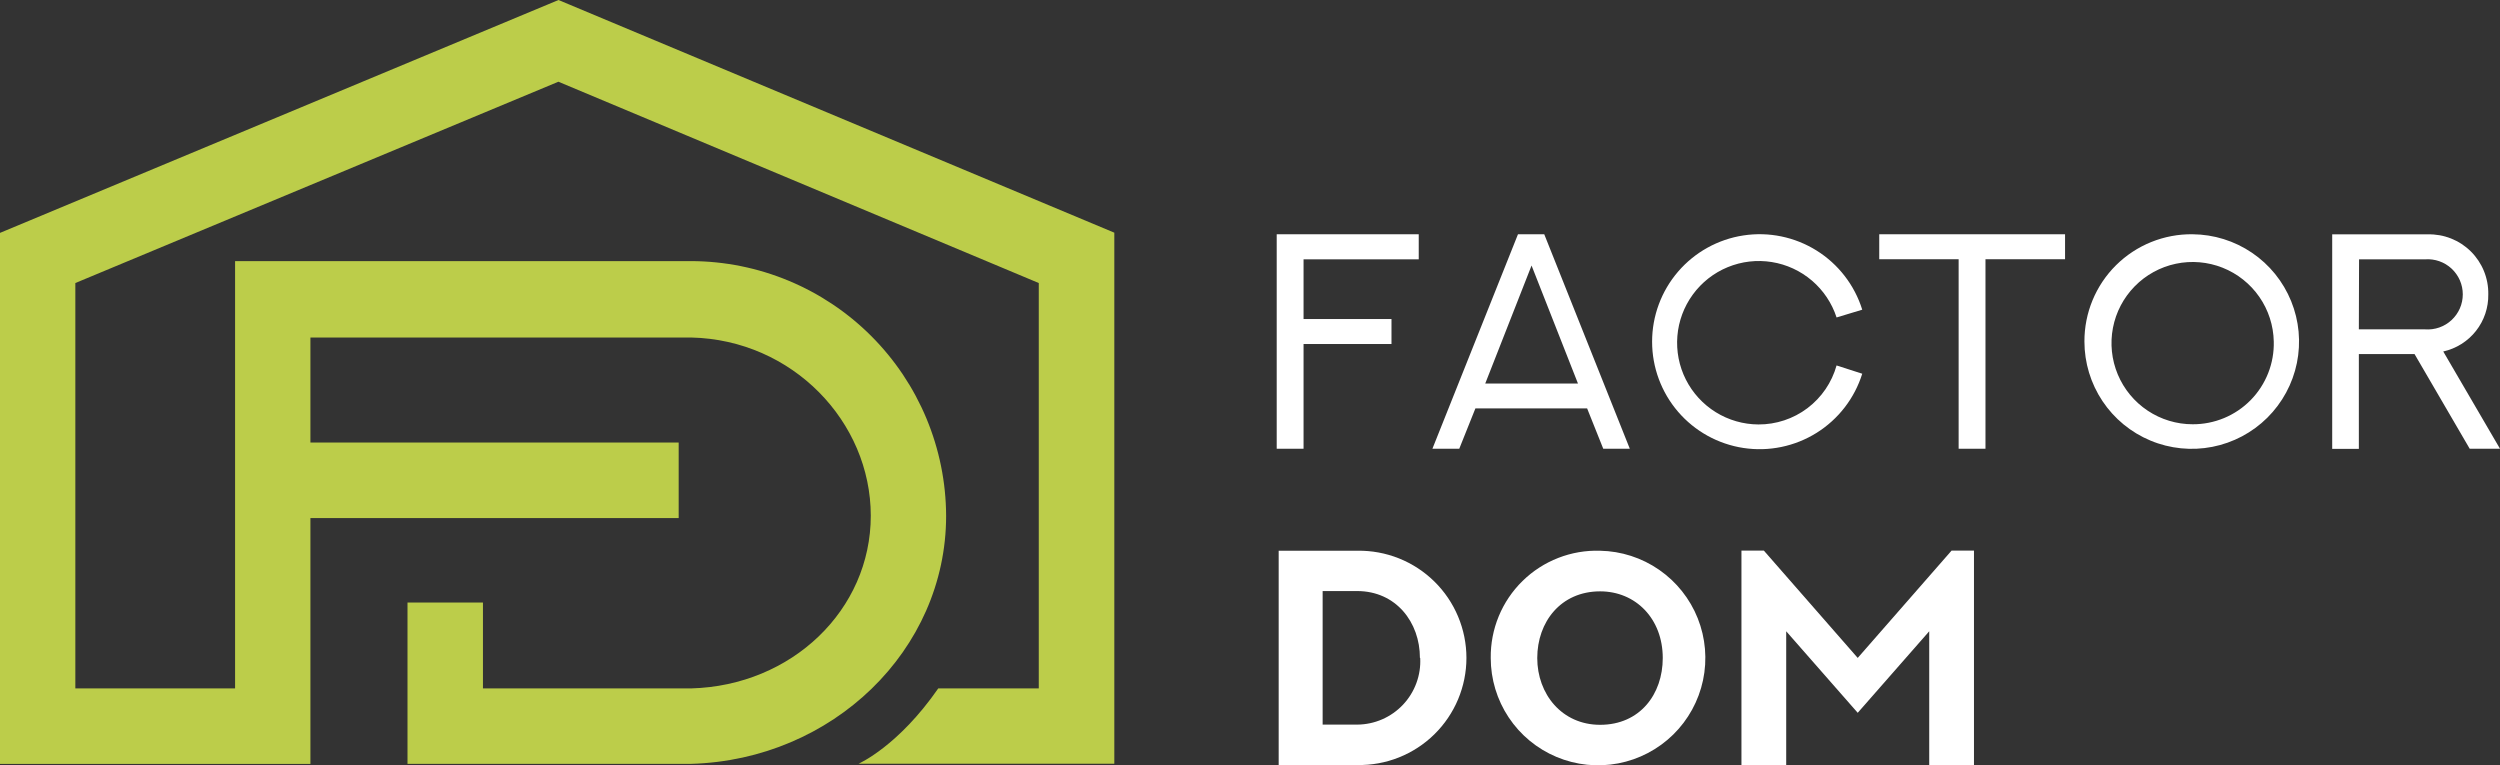 <?xml version="1.0" encoding="UTF-8"?> <svg xmlns="http://www.w3.org/2000/svg" width="183" height="56" viewBox="0 0 183 56" fill="none"><rect x="0" y="0" width="183" height="56" fill="#333333" stroke="none"/><g clip-path="url(#clip0_983_488)"><path d="M103.851 17.148V18.983H95.42V23.353H101.857V25.182H95.42V32.848H93.455V17.148H103.851Z" fill="white"></path><path d="M113.039 17.148L119.302 32.848H117.358L116.178 29.897H107.999L106.818 32.848H104.852L111.116 17.148H113.039ZM108.719 28.076H115.508L112.11 19.437L108.719 28.076Z" fill="white"></path><path d="M136.316 27.356C135.755 29.152 134.57 30.688 132.974 31.685C131.379 32.682 129.478 33.074 127.618 32.791C125.758 32.508 124.061 31.567 122.834 30.14C121.608 28.713 120.934 26.894 120.934 25.012C120.934 23.131 121.608 21.312 122.834 19.885C124.061 18.458 125.758 17.517 127.618 17.234C129.478 16.95 131.379 17.343 132.974 18.34C134.57 19.337 135.755 20.873 136.316 22.669L134.437 23.238C134.096 22.19 133.472 21.257 132.635 20.541C131.797 19.825 130.778 19.354 129.69 19.181C128.602 19.007 127.487 19.137 126.468 19.557C125.449 19.976 124.566 20.669 123.916 21.559C123.266 22.448 122.874 23.5 122.784 24.598C122.694 25.696 122.908 26.798 123.404 27.782C123.901 28.765 124.659 29.593 125.595 30.173C126.532 30.754 127.611 31.064 128.713 31.07C130.008 31.077 131.27 30.658 132.305 29.878C133.339 29.097 134.088 27.999 134.437 26.751L136.316 27.356Z" fill="white"></path><path d="M151.162 17.148V18.976H145.337V32.848H143.372V18.976H137.561V17.148H151.162Z" fill="white"></path><path d="M160.5 17.148C162.051 17.16 163.563 17.632 164.847 18.503C166.13 19.373 167.126 20.604 167.711 22.041C168.296 23.477 168.442 25.054 168.132 26.573C167.821 28.092 167.068 29.486 165.967 30.578C164.866 31.67 163.466 32.411 161.944 32.709C160.422 33.007 158.846 32.848 157.415 32.251C155.983 31.655 154.76 30.648 153.9 29.358C153.04 28.068 152.58 26.552 152.58 25.002C152.576 23.963 152.778 22.935 153.175 21.975C153.572 21.016 154.156 20.145 154.893 19.414C155.631 18.683 156.506 18.106 157.469 17.717C158.431 17.328 159.462 17.134 160.5 17.148ZM160.5 31.056C161.291 31.06 162.075 30.905 162.805 30.601C163.535 30.297 164.197 29.849 164.751 29.285C165.305 28.72 165.739 28.05 166.03 27.314C166.32 26.579 166.46 25.792 166.44 25.002C166.418 23.832 166.05 22.695 165.384 21.734C164.717 20.773 163.782 20.029 162.695 19.597C161.608 19.166 160.417 19.064 159.272 19.306C158.128 19.548 157.08 20.123 156.261 20.958C155.442 21.793 154.887 22.851 154.667 24C154.447 25.149 154.572 26.337 155.024 27.415C155.477 28.494 156.238 29.415 157.213 30.062C158.187 30.71 159.33 31.056 160.5 31.056Z" fill="white"></path><path d="M180.782 32.848L176.743 25.916H172.668V32.856H170.717V17.155H177.708C178.291 17.139 178.871 17.242 179.414 17.456C179.956 17.671 180.449 17.993 180.864 18.404C181.278 18.814 181.605 19.304 181.825 19.844C182.045 20.384 182.153 20.963 182.143 21.546C182.16 22.517 181.841 23.463 181.24 24.225C180.639 24.987 179.793 25.518 178.846 25.729L183 32.848H180.782ZM172.668 24.109H177.514C177.866 24.135 178.221 24.089 178.555 23.972C178.889 23.855 179.195 23.671 179.454 23.43C179.713 23.19 179.92 22.898 180.062 22.574C180.203 22.25 180.276 21.9 180.276 21.546C180.276 21.192 180.203 20.843 180.062 20.518C179.92 20.194 179.713 19.903 179.454 19.662C179.195 19.422 178.889 19.237 178.555 19.12C178.221 19.004 177.866 18.957 177.514 18.983H172.683L172.668 24.109Z" fill="white"></path><path d="M107.343 48.16C107.343 49.202 107.134 50.233 106.731 51.193C106.328 52.153 105.737 53.023 104.994 53.753C104.251 54.483 103.37 55.057 102.402 55.443C101.435 55.829 100.4 56.018 99.359 56H93.599V40.314H99.359C100.4 40.296 101.435 40.487 102.403 40.873C103.37 41.26 104.251 41.835 104.994 42.565C105.738 43.295 106.328 44.166 106.731 45.127C107.134 46.087 107.343 47.119 107.343 48.16ZM103.938 48.16C103.938 45.554 102.195 43.265 99.337 43.265H96.817V53.041H99.359C99.985 53.036 100.605 52.904 101.179 52.654C101.753 52.403 102.271 52.039 102.701 51.583C103.131 51.127 103.464 50.588 103.68 50C103.897 49.412 103.992 48.786 103.959 48.16" fill="white"></path><path d="M117.128 40.314C118.675 40.343 120.178 40.829 121.45 41.71C122.722 42.591 123.705 43.828 124.277 45.265C124.848 46.703 124.982 48.277 124.662 49.791C124.342 51.304 123.582 52.689 122.478 53.773C121.374 54.856 119.974 55.589 118.455 55.88C116.935 56.171 115.364 56.007 113.937 55.408C112.51 54.81 111.292 53.803 110.436 52.515C109.579 51.227 109.122 49.715 109.122 48.168C109.109 47.12 109.308 46.08 109.707 45.111C110.107 44.142 110.699 43.265 111.447 42.531C112.195 41.797 113.084 41.222 114.061 40.841C115.037 40.46 116.08 40.281 117.128 40.314ZM117.128 53.056C120.051 53.056 121.714 50.81 121.714 48.168C121.714 45.288 119.734 43.287 117.128 43.287C114.248 43.287 112.527 45.526 112.527 48.168C112.527 50.81 114.334 53.056 117.128 53.056Z" fill="white"></path><path d="M144.495 40.306V56H141.219V46.209L135.985 52.177L130.75 46.209V56H127.474V40.306H129.116L135.985 48.16L142.853 40.306H144.495Z" fill="white"></path><path d="M40.881 0L0 17.047V55.921H22.723V37.924H49.679V32.395H22.723V24.706H50.594C58.01 24.872 63.741 30.869 63.741 37.751C63.741 44.633 57.974 50.191 50.594 50.392H35.352V44.108H29.829V55.914H50.594C60.94 55.618 69.256 47.592 69.256 37.758C69.237 32.816 67.264 28.083 63.768 24.59C60.272 21.097 55.536 19.128 50.594 19.113H17.208V50.392H5.515V20.718L40.874 5.982L76.038 20.718V50.392H68.68C65.749 54.618 62.92 55.863 62.848 55.906H81.568V17.032L40.881 0Z" fill="#BCCD4A"></path></g><defs><clipPath id="clip0_983_488"><rect width="183" height="56" fill="white"></rect></clipPath></defs></svg> 